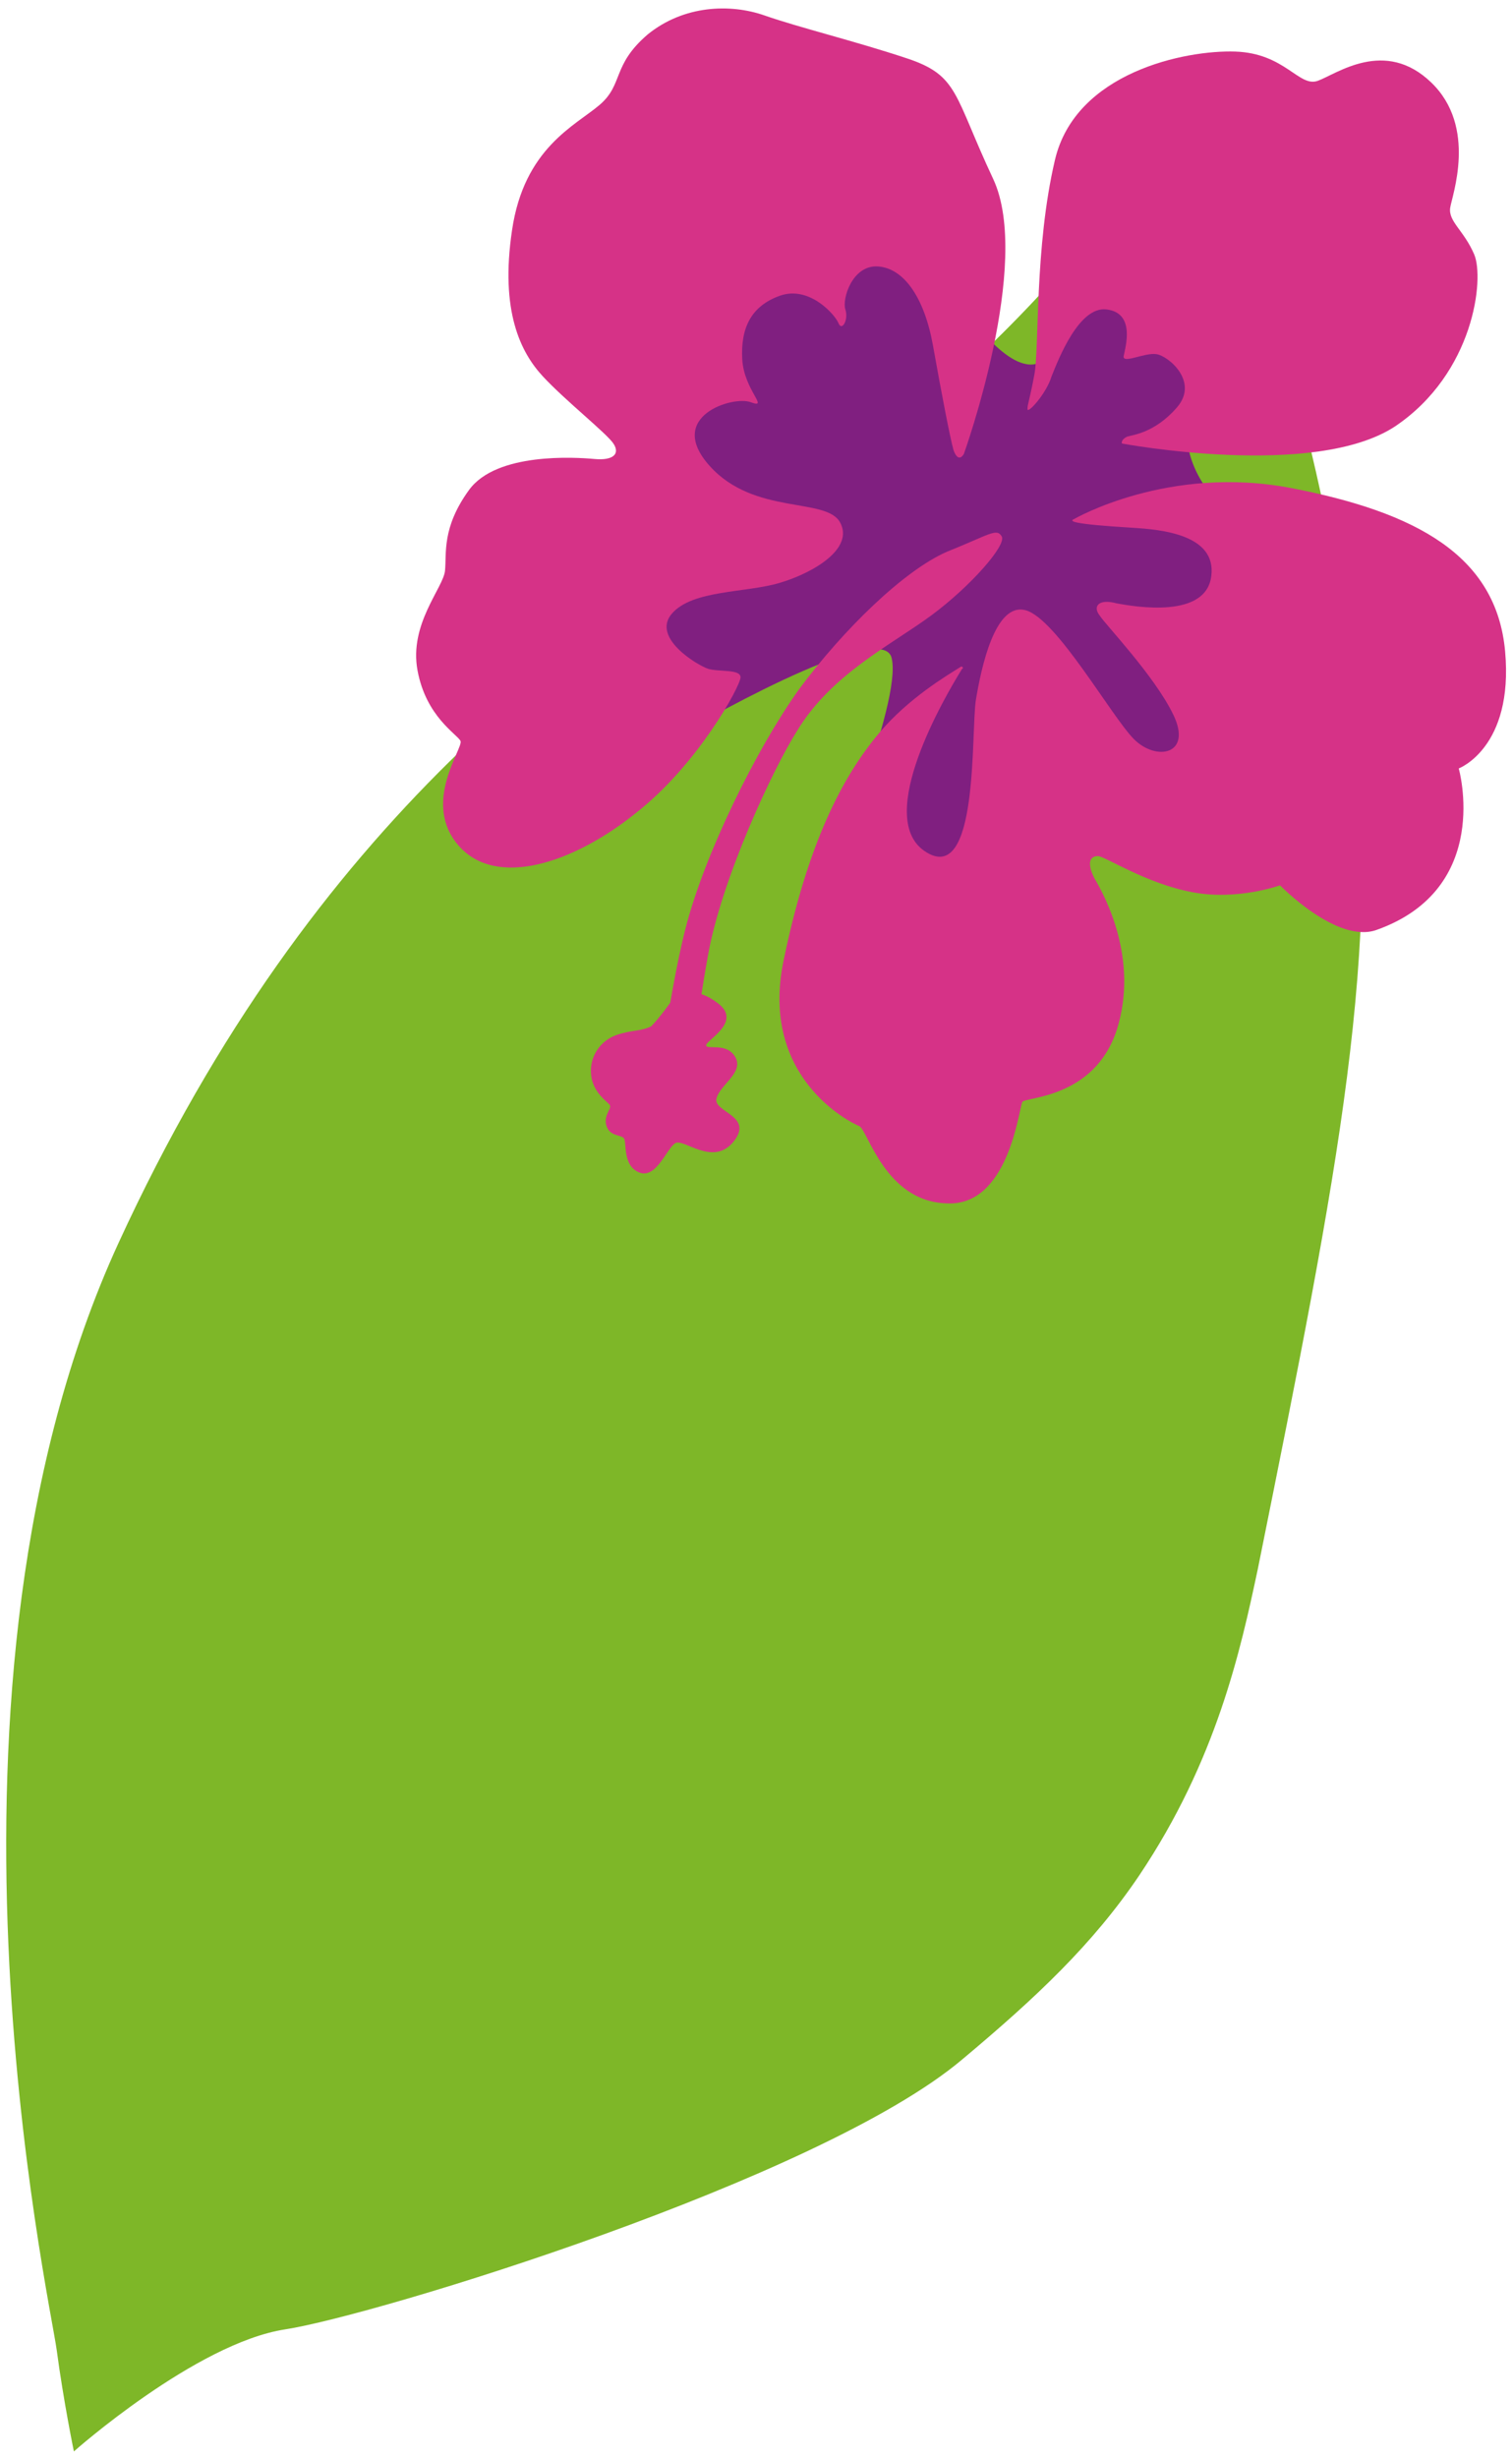<?xml version="1.0" encoding="utf-8"?>
<!-- Generator: Adobe Illustrator 27.8.0, SVG Export Plug-In . SVG Version: 6.00 Build 0)  -->
<svg version="1.1" id="Layer_1" xmlns="http://www.w3.org/2000/svg" xmlns:xlink="http://www.w3.org/1999/xlink" x="0px" y="0px"
	 viewBox="0 0 88 143" style="enable-background:new 0 0 88 143;" xml:space="preserve">
<style type="text/css">
	.st0{fill:#7EB728;}
	.st1{fill:#801F80;}
	.st2{fill:#D63287;}
</style>
<g>
	<path class="st0" d="M69.3,5.6c0,0-7.8,13.9-23.1,23.5C33.8,36.8,18.3,47.5,6.9,72.3c-11.9,25.9-4,61.4-3.6,64.4c0.4,3,1,5.9,1,5.9
		s7.1-6.3,12.3-7.1c5.2-0.8,31.1-8.7,39.4-15.7c4.3-3.6,7.6-6.7,10.3-10.7c4.5-6.7,5.9-13.1,6.9-17.8c4.8-23.8,7.2-35.8,5.6-50.6
		C77.9,32.2,75.6,19.8,69.3,5.6z"/>
	<g>
		<path class="st1" d="M39.6,42.7L36,35.5l3.9-3.6l-1.2-5l0.8-5.5c0,0,1.7-3.9,2.1-4.3c0.4-0.4,5.1-3.5,5.1-3.5l6.4-0.7l3,5
			c0,0,2.6,4,4.4,3.2s3.7-6.3,4.2-6.4c0.5-0.1,4-1.1,4-1.1l5.8,5l-1.1,4.2c0,0-2.9-0.6-4,1.3c-1,1.9,0.8,4.6,1.4,4.9
			c0.6,0.4,2.4,5.3,2.4,5.3l-1,7l-3,4l-8.6,1.7l-2.2,3.2l-5.1,2.9l-5.2-1.9c0,0,4.4-10.3,3.8-12.9C51.4,35.8,39.6,42.7,39.6,42.7z"
			/>
		<path class="st2" d="M62.5,30.2c0,0,5.5-3.2,12.7-1.8c7.2,1.4,11.9,3.9,12.4,9.5s-2.7,6.8-2.7,6.8s2,7-4.8,9.4
			c-2.3,0.8-5.6-2.6-5.6-2.6s-2.5,0.9-5.1,0.4c-2.7-0.5-5.1-2.1-5.5-2.1c-0.4,0-0.7,0.3-0.2,1.3c0.6,1,2.6,4.7,1.3,8.8
			c-1.3,4-5.3,3.9-5.5,4.2c-0.2,0.4-0.8,6.1-4.4,5.9c-3.6-0.1-4.6-4.3-5.1-4.5c-0.5-0.2-5.8-2.8-4.4-9.6c1.4-6.8,3.4-10.7,5.6-13.3
			c1.7-2,3.9-3.3,4.7-3.8c0.1-0.1,0.2,0.1,0.1,0.1c-1,1.6-5.1,8.6-2.2,10.6c3.2,2.2,2.7-7,3-8.8c0.3-1.8,1.1-5.7,2.9-5.2
			c1.8,0.5,5,6.2,6.3,7.5c1.3,1.3,3.4,0.9,2.3-1.4s-4-5.3-4.3-5.8c-0.4-0.5-0.1-1,1-0.7c1.1,0.2,5.2,0.9,5.5-1.6
			c0.3-2.4-2.9-2.7-4.6-2.8c-1.7-0.1-2.7-0.2-3.2-0.3S62.5,30.2,62.5,30.2z"/>
		<path class="st2" d="M65.3,25.8c0,0,11.2,2.1,15.9-1c4.6-3.1,5.2-8.6,4.6-10s-1.5-1.9-1.4-2.7c0.1-0.7,1.6-4.7-1.1-7.3
			c-2.7-2.6-5.5-0.5-6.6-0.1S74.8,3.1,71.9,3c-2.9-0.1-9.3,1.2-10.5,6.3s-0.9,10.9-1.2,12.5c-0.3,1.6-0.4,1.7-0.4,2s1.1-0.9,1.4-1.9
			c0.4-1,1.6-4.1,3.2-3.9c1.7,0.2,1.1,2.2,1,2.7s1.2-0.2,1.9-0.1c0.7,0.1,2.5,1.6,1.2,3.1s-2.6,1.6-2.9,1.7
			C65.2,25.6,65.3,25.8,65.3,25.8z"/>
		<path class="st2" d="M56.1,26.4c0,0,4-11.1,1.7-16s-2-6-5-7s-6.3-1.8-8.3-2.5S39.8,0.3,37.7,2c-2.1,1.8-1.4,2.9-2.8,4.1
			s-4.4,2.5-5.1,7.3c-0.7,4.7,0.5,7.1,1.8,8.5c1.3,1.4,3.7,3.3,4.1,3.9c0.4,0.6,0,1-1.1,0.9s-5.7-0.4-7.3,1.8s-1.3,3.7-1.4,4.7
			s-2.1,3.1-1.6,5.8s2.3,3.7,2.5,4.1c0.2,0.4-2.3,3.6-0.1,6.1s6.7,1,10.3-1.9c3.6-2.8,6.1-7.4,6.1-7.9c0-0.5-1.3-0.3-1.9-0.5
			c-0.6-0.2-3.3-1.8-2.1-3.2s4.3-1.2,6.3-1.8c2-0.6,4.3-2,3.5-3.5c-0.8-1.5-5-0.4-7.6-3.3s1.4-4.1,2.4-3.7c1.1,0.4-0.4-0.7-0.5-2.5
			s0.5-3.1,2.2-3.7c1.7-0.6,3.2,1.1,3.4,1.6s0.6-0.2,0.4-0.8s0.4-2.6,1.9-2.5s2.7,1.8,3.2,4.6c0.5,2.8,1,5.4,1.2,6.1
			C55.8,27,56.1,26.4,56.1,26.4z"/>
		<path class="st2" d="M39.1,58.2c0,0,1-1.1,2.6,0.1c1.6,1.1-0.6,2.2-0.6,2.5c0,0.3,1.2-0.2,1.7,0.7s-0.9,1.6-1.1,2.4s2.2,1,1,2.5
			s-2.9-0.2-3.4,0.1s-1.1,2.1-2.1,1.7c-1-0.4-0.7-1.8-0.9-2c-0.2-0.2-0.8-0.1-1-0.7c-0.2-0.6,0.3-1,0.2-1.2c-0.1-0.2-1-0.7-1.1-1.8
			s0.6-2,1.5-2.3c0.9-0.3,1.4-0.2,2-0.5C38.4,59.2,39.1,58.2,39.1,58.2z"/>
		<path class="st2" d="M38,65.4c0,0,0.8-7.1,1.9-11.4c1.1-4.3,4.1-10.4,6.6-13.9c2.6-3.5,6.1-6.9,8.6-8c2.5-1,2.9-1.4,3.2-0.9
			c0.3,0.5-1.8,2.9-4.1,4.6c-2.3,1.7-5.8,3.4-7.8,6.7c-1.4,2.2-4.4,8.6-5.2,13.1c-0.6,3.3-1.1,7.4-1.2,8.6
			C39.9,65.4,38,65.4,38,65.4z"/>
	</g>
</g>
</svg>
